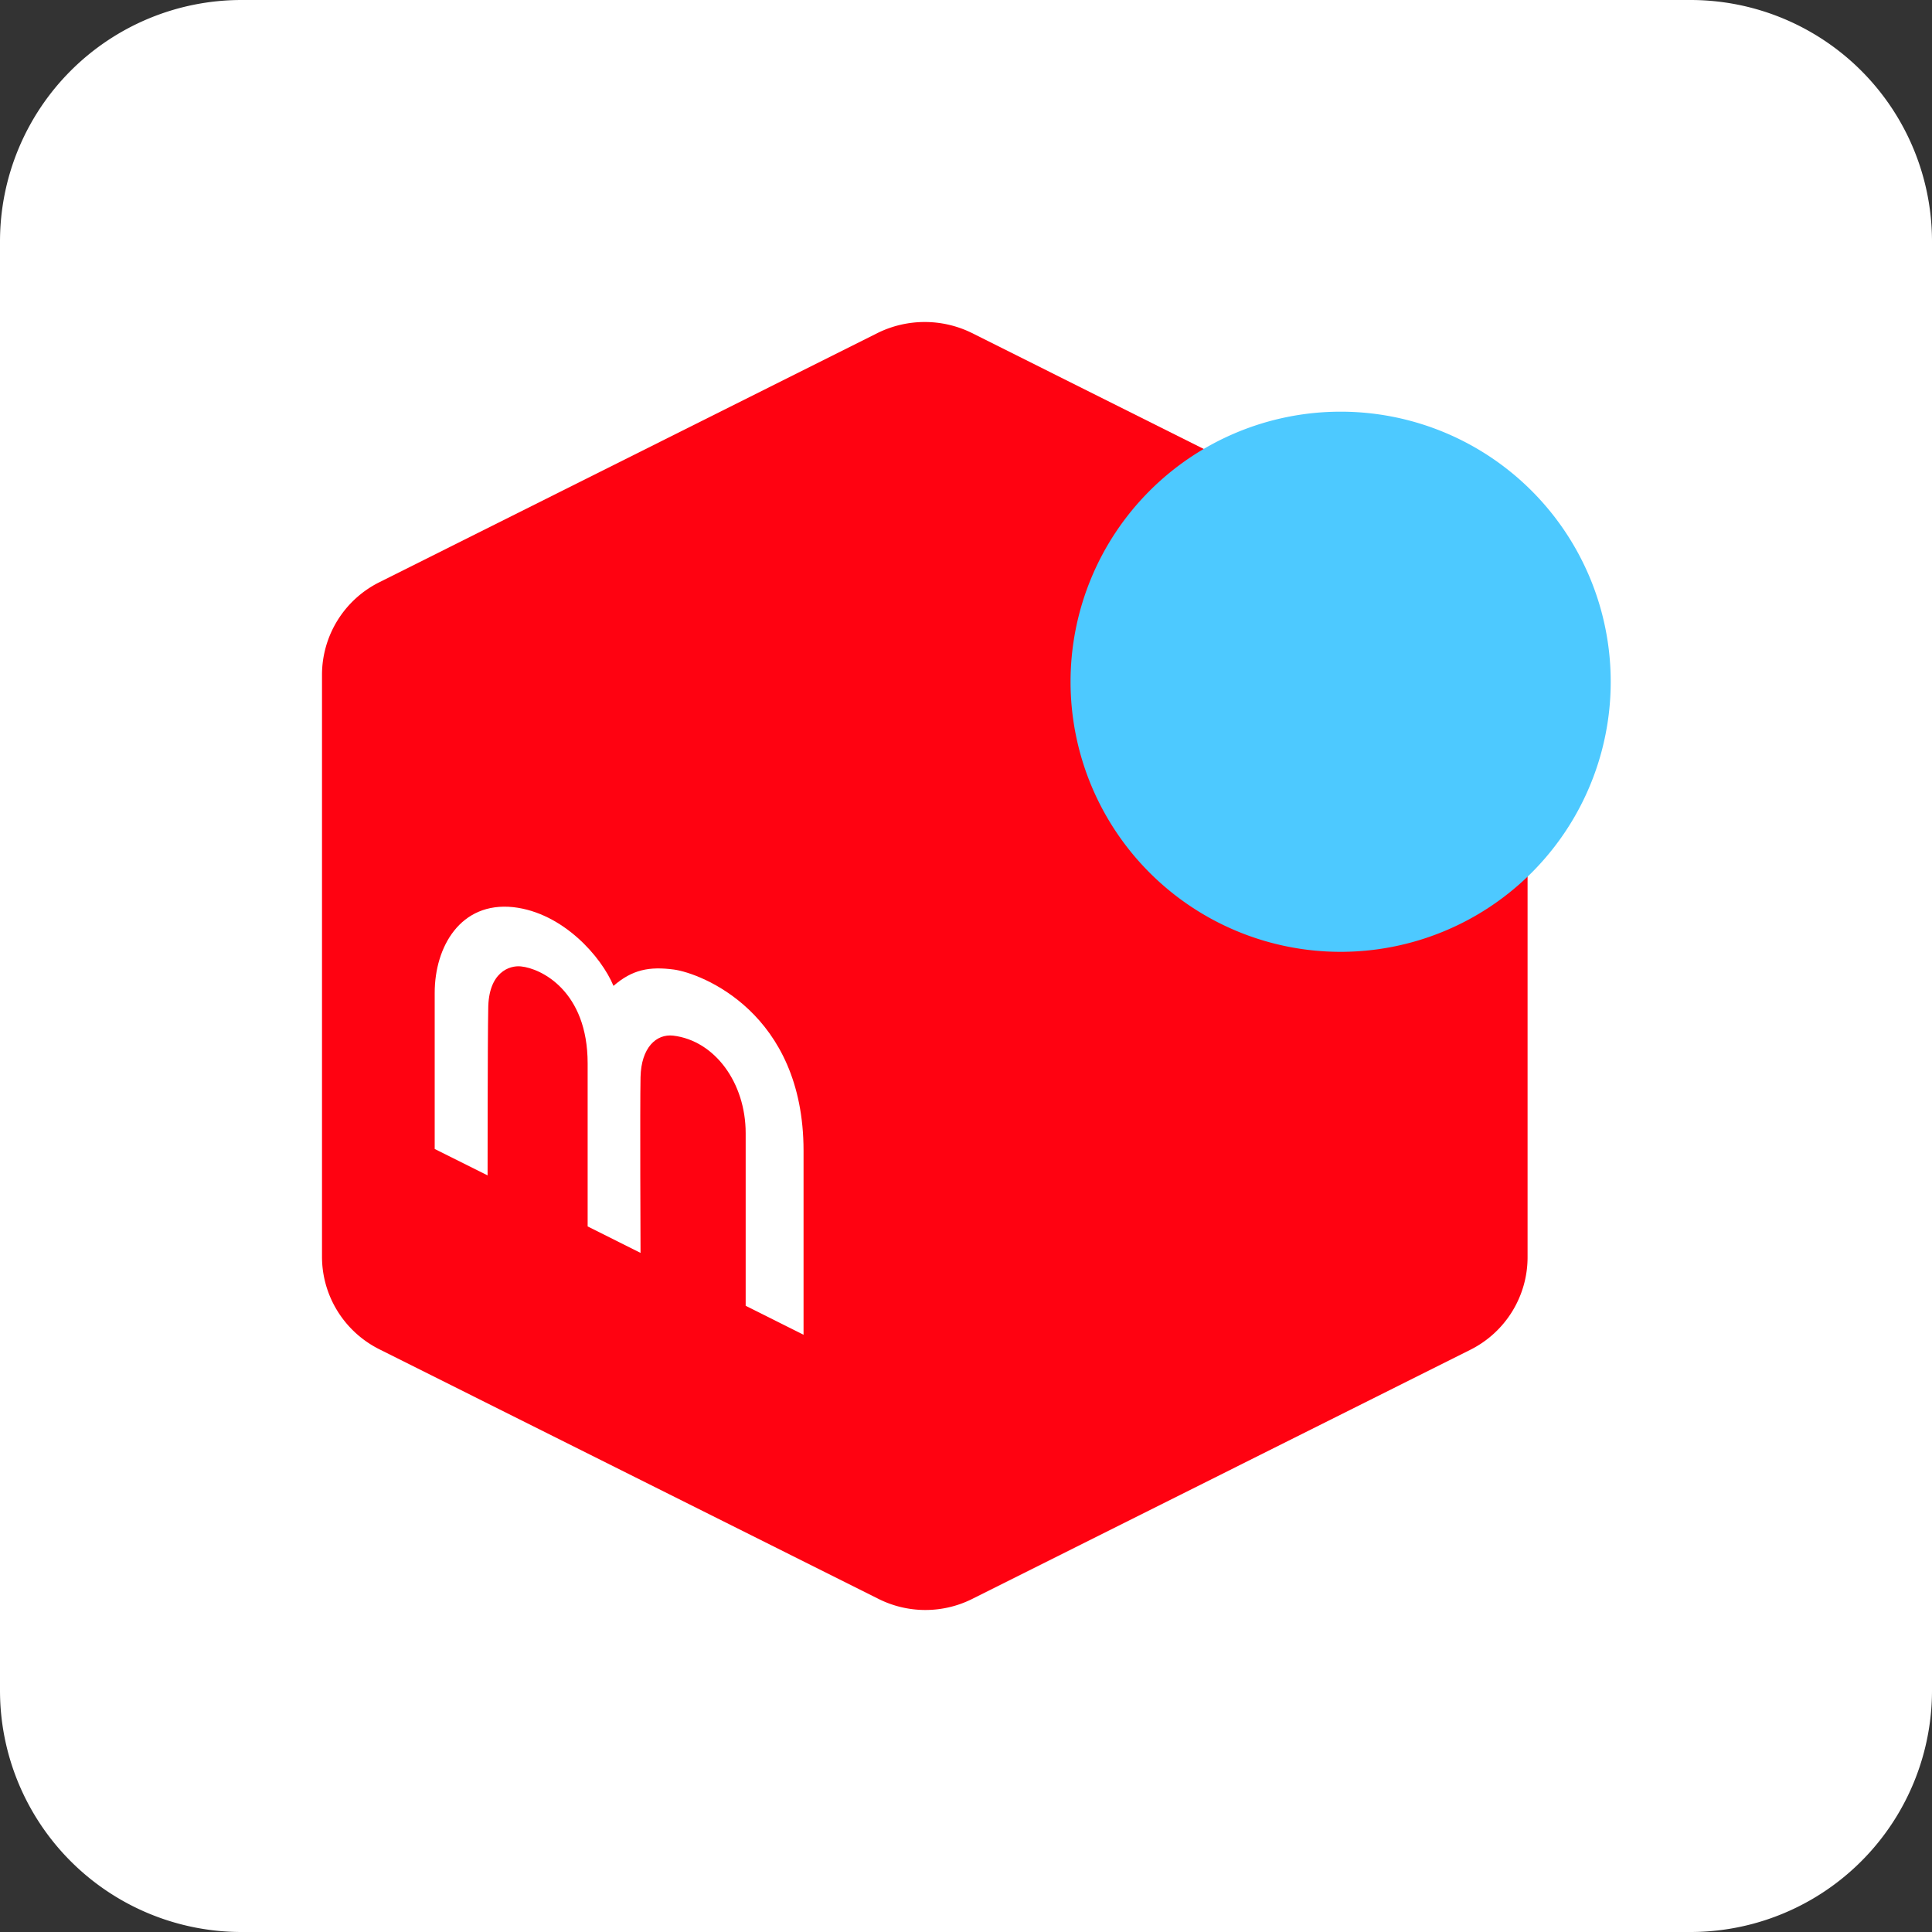 <svg t="1729091596833" class="icon" viewBox="0 0 1024 1024" version="1.1" xmlns="http://www.w3.org/2000/svg" p-id="5451" width="200" height="200"><rect x="0" y="0" width="1024" height="1024" fill="#333333" stroke="none"/><path d="M128 0h768a128 128 0 0 1 128 128v768a128 128 0 0 1-128 128H128a128 128 0 0 1-128-128V128a128 128 0 0 1 128-128z" fill="#FFFFFF" p-id="5452"></path><path d="M514.987 847.616l264.277-132.181c18.688-9.344 30.379-28.373 30.379-49.067V357.675c0-20.693-11.691-39.723-30.379-49.067L514.987 176.427a56.533 56.533 0 0 0-49.707 0L201.045 308.608A54.869 54.869 0 0 0 170.667 357.675v308.395c0 20.693 11.691 39.68 30.379 49.067l264.235 132.139a55.467 55.467 0 0 0 49.707 0.341z" fill="#FF0211" p-id="5453"></path><path d="M710.187 504.491a143.147 143.147 0 1 0 0-286.293 143.147 143.147 0 0 0 0 286.293z" fill="#4DC9FF" p-id="5454"></path><path d="M258.432 622.976l-28.032-13.995v-82.773c0-24.363 13.653-48.384 41.685-45.397 26.368 2.987 46.72 26.368 53.077 41.728 9.984-8.661 18.987-10.368 32-8.661 14.379 1.963 68.736 22.656 68.736 96.085v97.493l-30.677-15.36v-91.477c0-26.667-16.341-49.067-38.4-51.712-8.96-1.024-16.981 6.315-17.323 22.016-0.341 15.701 0 93.141 0 93.141l-28.032-14.037V563.627c0-38.4-24.704-50.389-35.371-51.413-5.973-0.64-17.323 2.987-17.323 22.699-0.341 16.384-0.341 88.107-0.341 88.107z" fill="#FFFFFF" p-id="5455"></path></svg>